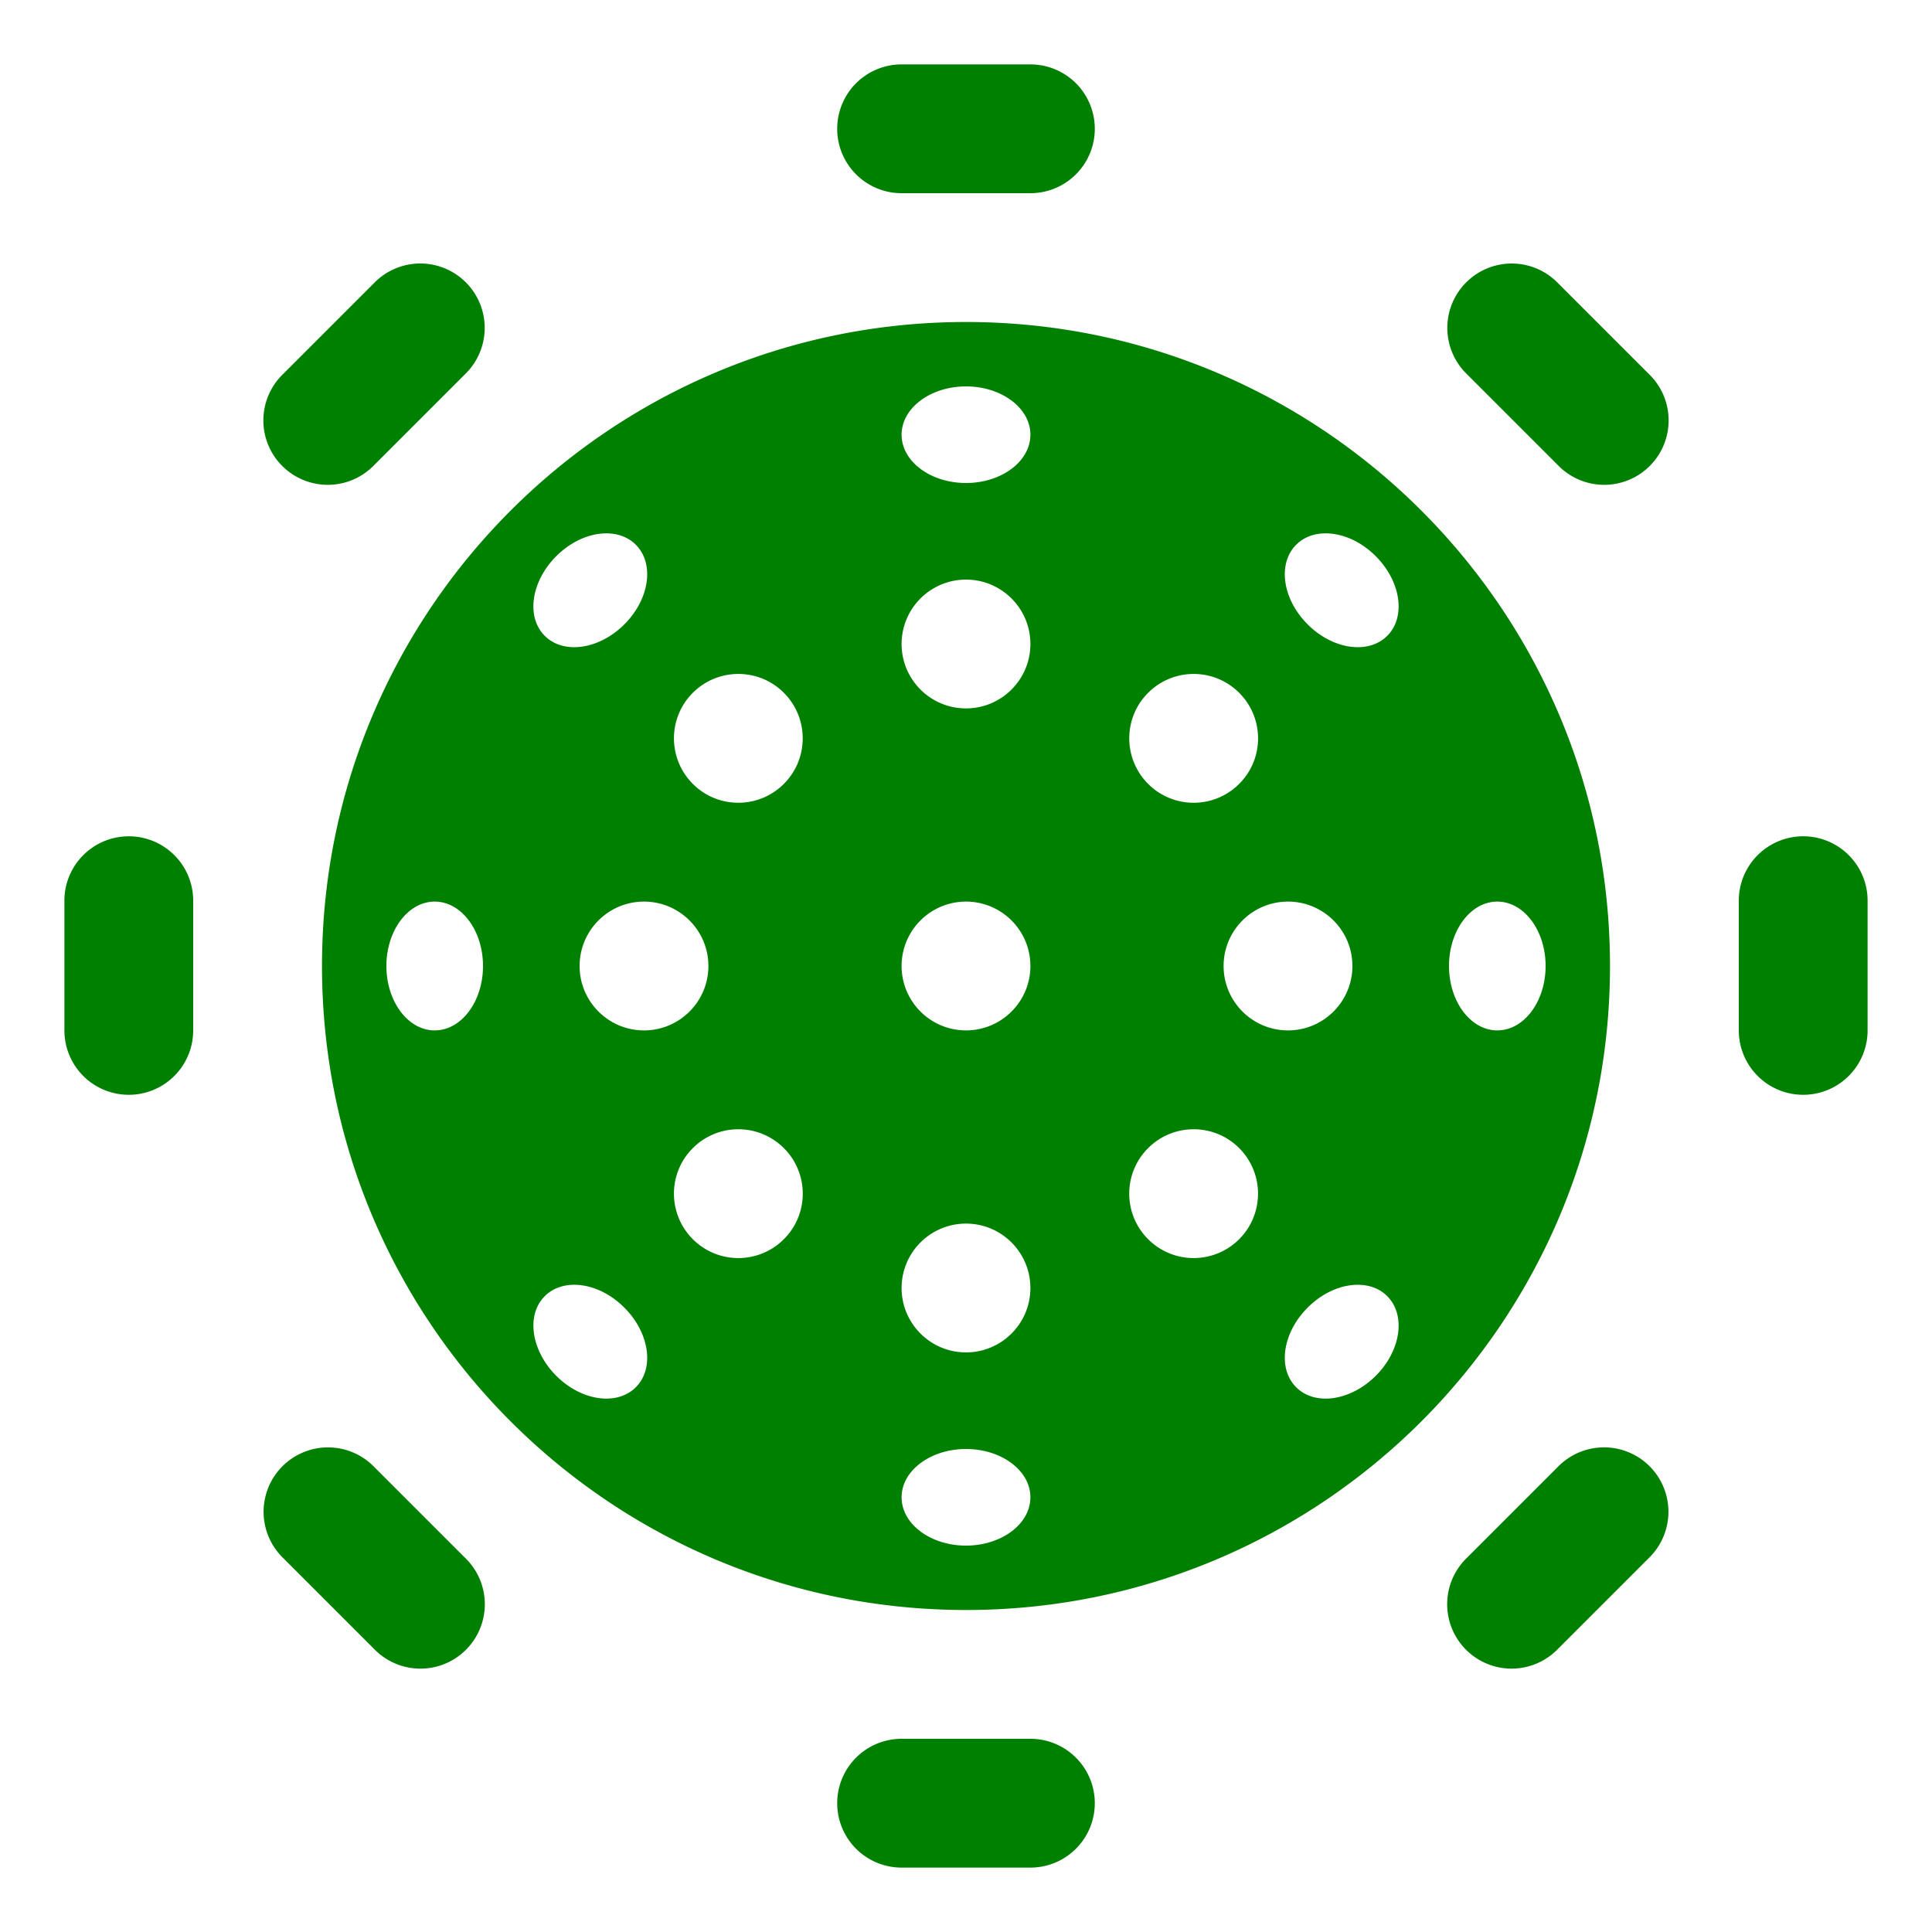 <?xml version="1.0" encoding="utf-8"?><svg xmlns="http://www.w3.org/2000/svg" viewBox="0 0 30 30" fill="green"><path d="M 14 1 A 1 1 0 1 0 14 3 L 16 3 A 1 1 0 1 0 16 1 L 14 1 z M 6.496 4.092 A 1 1 0 0 0 5.809 4.395 L 4.395 5.809 A 1 1 0 1 0 5.809 7.223 L 7.223 5.809 A 1 1 0 0 0 6.496 4.092 z M 23.475 4.092 A 1 1 0 0 0 22.777 5.809 L 24.191 7.223 A 1 1 0 1 0 25.605 5.809 L 24.191 4.395 A 1 1 0 0 0 23.475 4.092 z M 15 5 C 9.477 5 5 9.477 5 15 C 5 20.523 9.477 25 15 25 C 20.523 25 25 20.523 25 15 C 25 9.477 20.523 5 15 5 z M 15 6 C 15.552 6 16 6.336 16 6.75 C 16 7.164 15.552 7.5 15 7.5 C 14.448 7.5 14 7.164 14 6.75 C 14 6.336 14.448 6 15 6 z M 9.291 8.291 C 9.515 8.259 9.727 8.312 9.873 8.459 C 10.166 8.752 10.086 9.305 9.695 9.695 C 9.304 10.086 8.751 10.166 8.459 9.873 C 8.166 9.581 8.246 9.028 8.637 8.637 C 8.832 8.442 9.067 8.323 9.291 8.291 z M 20.709 8.291 C 20.933 8.323 21.168 8.441 21.363 8.637 C 21.754 9.028 21.834 9.581 21.541 9.873 C 21.248 10.166 20.695 10.086 20.305 9.695 C 19.914 9.305 19.834 8.752 20.127 8.459 C 20.273 8.312 20.485 8.259 20.709 8.291 z M 15 9 C 15.552 9 16 9.448 16 10 C 16 10.552 15.552 11 15 11 C 14.448 11 14 10.552 14 10 C 14 9.448 14.448 9 15 9 z M 11.465 10.465 C 11.721 10.465 11.977 10.562 12.172 10.758 C 12.562 11.149 12.562 11.781 12.172 12.172 C 11.781 12.563 11.148 12.563 10.758 12.172 C 10.368 11.781 10.367 11.148 10.758 10.758 C 10.953 10.563 11.209 10.465 11.465 10.465 z M 18.535 10.465 C 18.791 10.465 19.047 10.563 19.242 10.758 C 19.633 11.149 19.633 11.782 19.242 12.172 C 18.851 12.563 18.218 12.563 17.828 12.172 C 17.438 11.782 17.437 11.148 17.828 10.758 C 18.023 10.563 18.279 10.465 18.535 10.465 z M 1.984 12.986 A 1 1 0 0 0 1 14 L 1 16 A 1 1 0 1 0 3 16 L 3 14 A 1 1 0 0 0 1.984 12.986 z M 27.984 12.986 A 1 1 0 0 0 27 14 L 27 16 A 1 1 0 1 0 29 16 L 29 14 A 1 1 0 0 0 27.984 12.986 z M 6.75 14 C 7.164 14 7.5 14.448 7.5 15 C 7.5 15.552 7.164 16 6.75 16 C 6.336 16 6 15.552 6 15 C 6 14.448 6.336 14 6.75 14 z M 10 14 C 10.552 14 11 14.448 11 15 C 11 15.552 10.552 16 10 16 C 9.448 16 9 15.552 9 15 C 9 14.448 9.448 14 10 14 z M 15 14 C 15.552 14 16 14.448 16 15 C 16 15.552 15.552 16 15 16 C 14.448 16 14 15.552 14 15 C 14 14.448 14.448 14 15 14 z M 20 14 C 20.552 14 21 14.448 21 15 C 21 15.552 20.552 16 20 16 C 19.448 16 19 15.552 19 15 C 19 14.448 19.448 14 20 14 z M 23.25 14 C 23.664 14 24 14.448 24 15 C 24 15.552 23.664 16 23.25 16 C 22.836 16 22.5 15.552 22.5 15 C 22.5 14.448 22.836 14 23.25 14 z M 11.465 17.535 C 11.721 17.535 11.976 17.633 12.172 17.828 C 12.563 18.219 12.563 18.852 12.172 19.242 C 11.781 19.633 11.148 19.633 10.758 19.242 C 10.368 18.852 10.367 18.218 10.758 17.828 C 10.953 17.633 11.209 17.535 11.465 17.535 z M 18.535 17.535 C 18.791 17.535 19.047 17.633 19.242 17.828 C 19.632 18.218 19.632 18.851 19.242 19.242 C 18.851 19.633 18.218 19.633 17.828 19.242 C 17.437 18.851 17.437 18.218 17.828 17.828 C 18.023 17.633 18.279 17.535 18.535 17.535 z M 15 19 C 15.552 19 16 19.448 16 20 C 16 20.552 15.552 21 15 21 C 14.448 21 14 20.552 14 20 C 14 19.448 14.448 19 15 19 z M 9.041 19.959 C 9.265 19.991 9.5 20.109 9.695 20.305 C 10.086 20.696 10.166 21.249 9.873 21.541 C 9.58 21.834 9.027 21.754 8.637 21.363 C 8.247 20.972 8.166 20.419 8.459 20.127 C 8.605 19.98 8.817 19.927 9.041 19.959 z M 20.959 19.959 C 21.183 19.927 21.395 19.98 21.541 20.127 C 21.834 20.42 21.754 20.973 21.363 21.363 C 20.972 21.754 20.419 21.834 20.127 21.541 C 19.834 21.248 19.914 20.695 20.305 20.305 C 20.5 20.109 20.735 19.991 20.959 19.959 z M 5.09 22.475 A 1 1 0 0 0 4.395 24.191 L 5.809 25.605 A 1 1 0 1 0 7.223 24.191 L 5.809 22.777 A 1 1 0 0 0 5.09 22.475 z M 24.879 22.475 A 1 1 0 0 0 24.191 22.777 L 22.777 24.191 A 1 1 0 1 0 24.191 25.605 L 25.605 24.191 A 1 1 0 0 0 24.879 22.475 z M 15 22.5 C 15.552 22.5 16 22.836 16 23.25 C 16 23.664 15.552 24 15 24 C 14.448 24 14 23.664 14 23.25 C 14 22.836 14.448 22.5 15 22.5 z M 14 27 A 1 1 0 1 0 14 29 L 16 29 A 1 1 0 1 0 16 27 L 14 27 z" fill="green" /></svg>